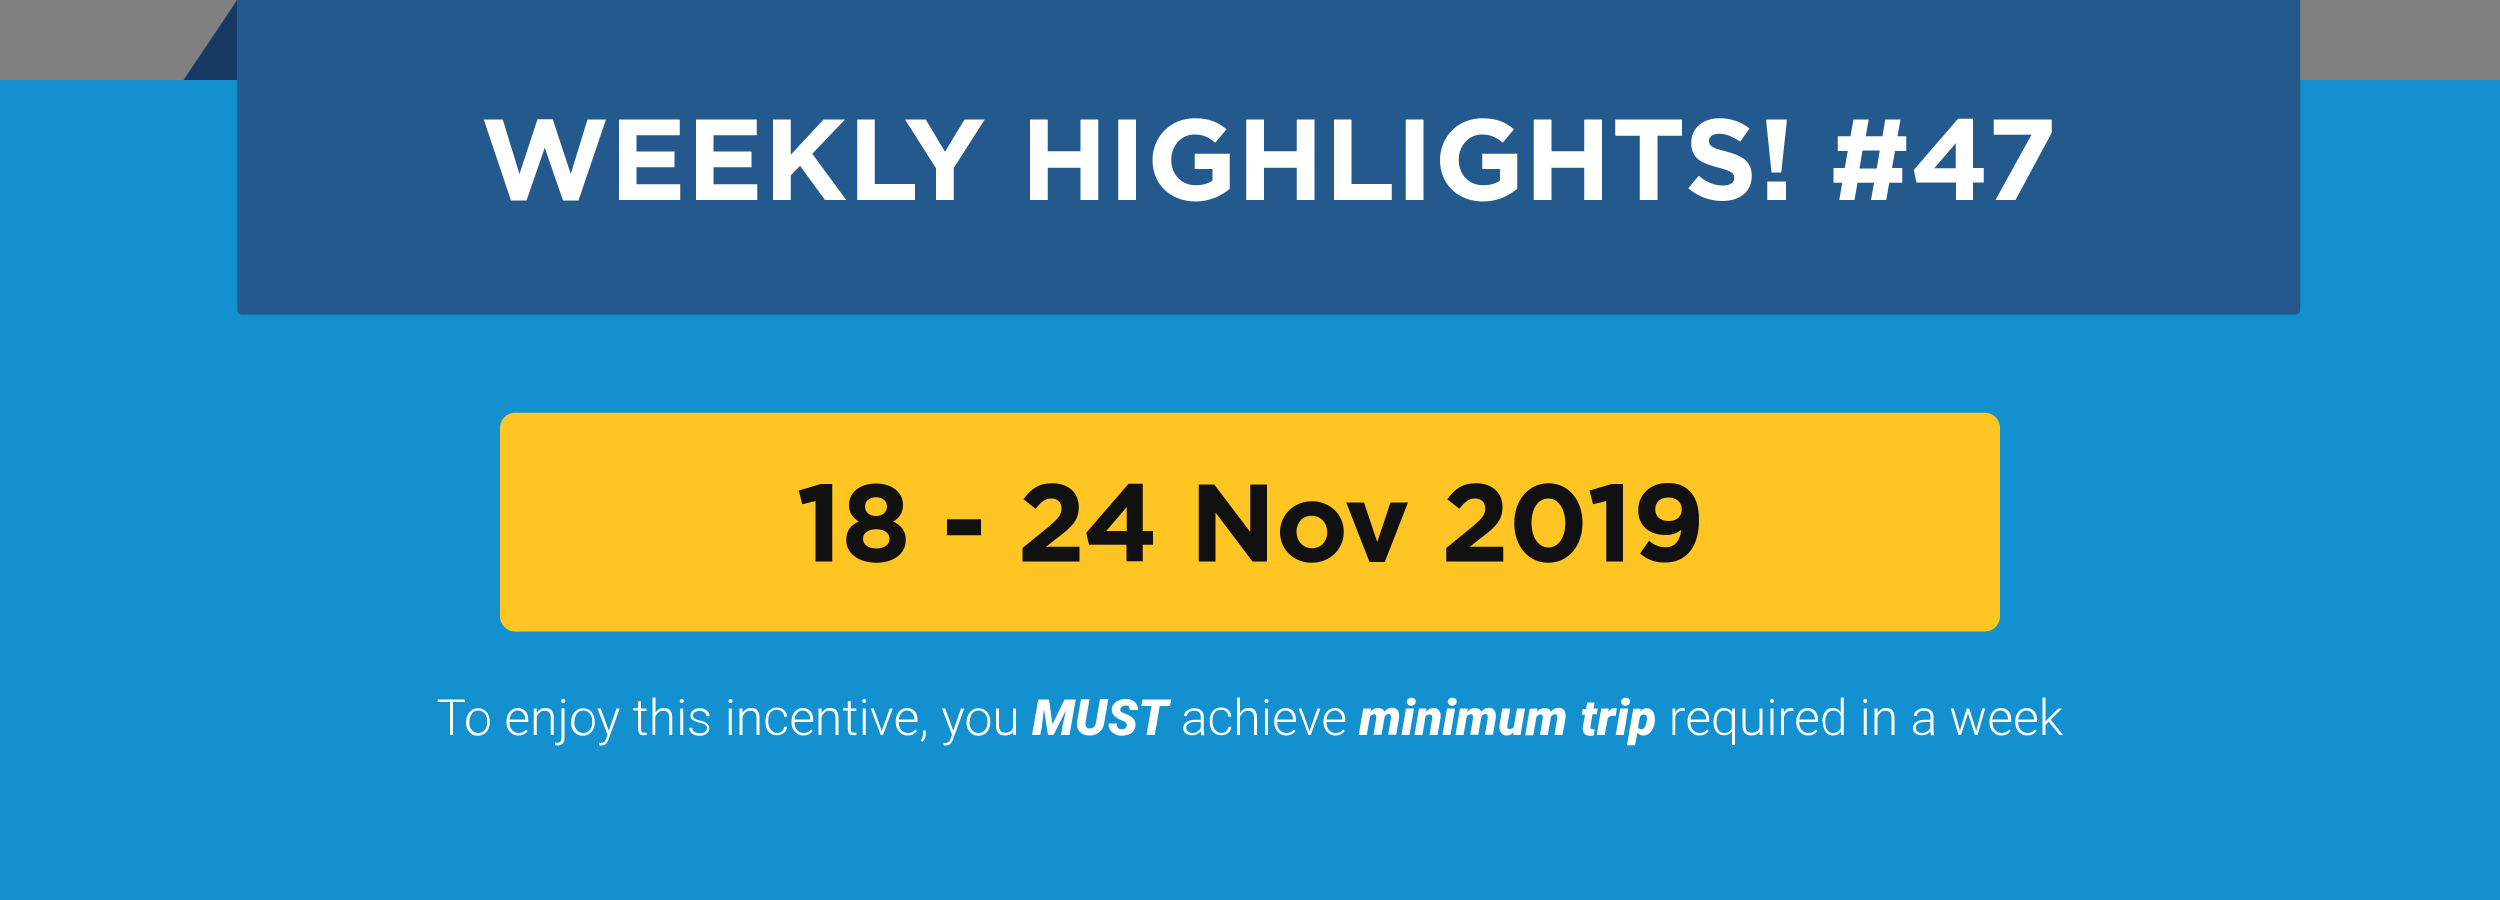 <?xml version="1.0" encoding="utf-8"?>
<!-- Generator: Adobe Illustrator 21.1.0, SVG Export Plug-In . SVG Version: 6.00 Build 0)  -->
<svg version="1.1" id="Layer_1" xmlns="http://www.w3.org/2000/svg" xmlns:xlink="http://www.w3.org/1999/xlink" x="0px" y="0px"
	 viewBox="0 0 1000 360" style="enable-background:new 0 0 1000 360;" xml:space="preserve">
<rect x="0" y="0" width="1000" height="360" fill="#808080" stroke="none"/>
<style type="text/css">
	.st0{fill:#1390CF;}
	.st1{fill:#23598D;}
	.st2{display:none;}
	.st3{display:inline;fill:#FFFFFF;}
	.st4{fill:#FFFFFF;}
	.st5{fill:#FFC523;}
	.st6{fill:#121112;}
	.st7{fill:#153962;}
</style>
<rect x="-11.8" y="32" class="st0" width="1019.3" height="334.1"/>
<path class="st1" d="M918.1,125.9H96.9c-1.1,0-2-0.9-2-2V0h825.2v123.9C920.1,125,919.2,125.9,918.1,125.9z"/>
<g class="st2">
	<path class="st3" d="M127.4-59.9H125c-0.9,0-1.6-0.7-1.6-1.6s0.7-1.6,1.6-1.6h1.9v-7.3h-3.7c-0.9,0-1.6-0.7-1.6-1.6
		s0.7-1.6,1.6-1.6h4.2c1.5,0,2.7,1.2,2.7,2.7v8.3C130.1-61,128.9-59.9,127.4-59.9z"/>
	<path class="st3" d="M128.4-42.5H115c-1.4,0-2.6-1-2.8-2.3v0l-6.1-34.5c-0.1-0.5,0-0.9,0.3-1.3c0.3-0.4,0.7-0.6,1.2-0.6h14.1
		c0.8,0,1.4,0.5,1.6,1.3l5.2,29.4c2.1,0.1,3.9,1.9,3.9,4C132.4-44.3,130.6-42.5,128.4-42.5z M115.3-45.7h13.1c0.5,0,0.9-0.4,0.9-0.9
		c0-0.5-0.4-0.9-0.9-0.9c-1.4,0-2.7-1-2.9-2.4l-5-28.3h-10.9L115.3-45.7z"/>
	<path class="st3" d="M88.2-86.4H85c-2,0-3.7-1.7-3.7-3.7v-12.3c0-2,1.7-3.7,3.7-3.7h3.2c0.9,0,1.6,0.7,1.6,1.6V-88
		C89.8-87.1,89.1-86.4,88.2-86.4z M85-103c-0.3,0-0.6,0.2-0.6,0.6v12.3c0,0.3,0.2,0.6,0.6,0.6h1.7V-103L85-103L85-103z"/>
	<path class="st3" d="M96.2-83h-5.8c-2,0-3.7-1.7-3.7-3.7v-19.1c0-2,1.7-3.7,3.7-3.7h5.8c0.9,0,1.6,0.7,1.6,1.6v23.4
		C97.8-83.7,97.1-83,96.2-83z M90.4-106.4c-0.3,0-0.6,0.2-0.6,0.6v19.1c0,0.3,0.2,0.6,0.6,0.6h4.3v-20.2H90.4z"/>
	<path class="st3" d="M126.8-78.1h-24.3c-0.2,0-0.3,0-0.5-0.1l-6.2-2.2c-0.6-0.2-1.1-0.8-1.1-1.5v-28.9c0-0.7,0.4-1.3,1.1-1.5
		l6.2-2.2c0.2-0.1,0.3-0.1,0.5-0.1h24.3c0.9,0,1.6,0.7,1.6,1.6v33.2C128.3-78.8,127.6-78.1,126.8-78.1z M102.7-81.2h22.5v-30.1
		h-22.5l-4.9,1.7v26.7L102.7-81.2z"/>
	<path class="st3" d="M157.4-60.5c-0.3,0-0.5-0.1-0.8-0.2L126-78.3c-0.5-0.3-0.8-0.8-0.8-1.4v-33.2c0-0.6,0.3-1.1,0.8-1.4l30.7-17.6
		c0.5-0.3,1.1-0.3,1.6,0c0.5,0.3,0.8,0.8,0.8,1.4v68.4c0,0.6-0.3,1.1-0.8,1.4C158-60.6,157.7-60.5,157.4-60.5z M128.3-80.6
		l27.5,15.8v-62.9L128.3-112L128.3-80.6L128.3-80.6z"/>
	<path class="st3" d="M160.9-57c-2.8,0-5.1-2.3-5.1-5.1v-68.5c0-2.8,2.3-5.1,5.1-5.1s5.1,2.3,5.1,5.1V-62
		C166-59.2,163.7-57,160.9-57z M160.9-132.5c-1.1,0-1.9,0.9-1.9,1.9V-62c0,1.1,0.9,1.9,1.9,1.9c1.1,0,1.9-0.9,1.9-1.9v-68.5
		C162.9-131.6,162-132.5,160.9-132.5z"/>
</g>
<g>
	<path class="st4" d="M193.5,47.8h7.6l6.7,21.8l7.2-21.9h6.1l7.2,21.9l6.7-21.8h7.4l-11,32.4h-6.2l-7.3-21.1l-7.3,21.1h-6.2
		L193.5,47.8z"/>
	<path class="st4" d="M247.6,47.8h24.3v6.3h-17.3v6.5h15.2v6.3h-15.2v6.8h17.5V80h-24.5V47.8z"/>
	<path class="st4" d="M278.4,47.8h24.3v6.3h-17.3v6.5h15.2v6.3h-15.2v6.8h17.5V80h-24.5V47.8z"/>
	<path class="st4" d="M309.2,47.8h7.1v14.1l13.1-14.1h8.6l-13.1,13.7L338.5,80H330l-10-13.7l-3.7,3.9V80h-7.1V47.8z"/>
	<path class="st4" d="M342.8,47.8h7.1v25.8h16.1V80h-23.1V47.8z"/>
	<path class="st4" d="M374.4,67.3L362,47.8h8.3l7.7,12.9l7.8-12.9h8.1l-12.4,19.4V80h-7.1V67.3z"/>
	<path class="st4" d="M412,47.8h7.1v12.7h13.1V47.8h7.1V80h-7.1V67.1h-13.1V80H412V47.8z"/>
	<path class="st4" d="M447.3,47.8h7.1V80h-7.1V47.8z"/>
	<path class="st4" d="M461,64L461,64c0-9.2,7.1-16.7,16.9-16.7c5.8,0,9.3,1.6,12.7,4.4l-4.5,5.4c-2.5-2.1-4.7-3.3-8.4-3.3
		c-5.2,0-9.2,4.6-9.2,10v0.1c0,5.9,4,10.2,9.8,10.2c2.6,0,4.9-0.6,6.7-1.9v-4.6h-7.1v-6.1h14v14c-3.3,2.8-7.9,5.1-13.8,5.1
		C467.9,80.5,461,73.5,461,64z"/>
	<path class="st4" d="M498.5,47.8h7.1v12.7h13.1V47.8h7.1V80h-7.1V67.1h-13.1V80h-7.1V47.8z"/>
	<path class="st4" d="M533.5,47.8h7.1v25.8h16.1V80h-23.1V47.8z"/>
	<path class="st4" d="M562.3,47.8h7.1V80h-7.1V47.8z"/>
	<path class="st4" d="M576,64L576,64c0-9.2,7.1-16.7,16.9-16.7c5.8,0,9.3,1.6,12.7,4.4l-4.5,5.4c-2.5-2.1-4.7-3.3-8.4-3.3
		c-5.2,0-9.2,4.6-9.2,10v0.1c0,5.9,4,10.2,9.8,10.2c2.6,0,4.9-0.6,6.7-1.9v-4.6h-7.1v-6.1h14v14c-3.3,2.8-7.9,5.1-13.8,5.1
		C582.9,80.5,576,73.5,576,64z"/>
	<path class="st4" d="M613.5,47.8h7.1v12.7h13.1V47.8h7.1V80h-7.1V67.1h-13.1V80h-7.1V47.8z"/>
	<path class="st4" d="M655.9,54.3h-9.8v-6.5h26.7v6.5H663V80h-7.1V54.3z"/>
	<path class="st4" d="M675.3,75.3l4.2-5c2.9,2.4,5.9,3.9,9.6,3.9c2.9,0,4.6-1.1,4.6-3v-0.1c0-1.8-1.1-2.7-6.5-4.1
		c-6.5-1.7-10.7-3.5-10.7-9.8V57c0-5.8,4.7-9.7,11.3-9.7c4.7,0,8.7,1.5,12,4.1l-3.7,5.3c-2.9-2-5.7-3.2-8.4-3.2
		c-2.7,0-4.1,1.2-4.1,2.8v0.1c0,2.1,1.4,2.8,6.9,4.2c6.5,1.7,10.2,4,10.2,9.7v0.1c0,6.4-4.9,10-11.8,10
		C684.1,80.4,679.2,78.7,675.3,75.3z"/>
	<path class="st4" d="M706.5,48.7v-0.9h8.2v0.9L712.5,69h-3.9L706.5,48.7z M706.9,72.6h7.5V80h-7.5V72.6z"/>
	<path class="st4" d="M760.8,73.1h-5.1l-1.2,6.9h-6.1l1.2-6.9H743l-1.2,6.9h-6.1l1.2-6.9h-3.5v-5.9h4.5l1.2-6.8h-4v-5.9h5.1l1.2-6.7
		h6.1l-1.2,6.7h6.7l1.1-6.7h6.1l-1.2,6.7h3.5v5.9h-4.5l-1.2,6.8h4.1V73.1z M743.8,67.4h6.9l1.2-7.2H745L743.8,67.4z"/>
	<path class="st4" d="M782.3,73h-15.7l-1.1-5l17.7-20.5h6v19.7h4.3V73h-4.3V80h-6.8V73z M782.3,67.3v-10l-8.6,10H782.3z"/>
	<path class="st4" d="M812.6,53.9h-15.1v-6.1h23.2v5.3L806.2,80h-8L812.6,53.9z"/>
</g>
<path class="st5" d="M794,252.6H206c-3.3,0-6-2.7-6-6v-75.5c0-3.3,2.7-6,6-6h588c3.3,0,6,2.7,6,6v75.5
	C800,249.9,797.3,252.6,794,252.6z"/>
<g>
	<path class="st6" d="M326.3,200.4l-5.4,1.3l-1.4-5.5l8.8-2.6h4.6v31h-6.7V200.4z"/>
	<path class="st6" d="M338.5,216.1L338.5,216.1c0-3.8,1.7-6,5-7.5c-2.4-1.5-3.9-3.4-3.9-6.7v-0.1c0-4.7,4.3-8.4,10.8-8.4
		c6.5,0,10.8,3.7,10.8,8.4v0.1c0,3.3-1.5,5.3-3.9,6.7c3.1,1.6,5,3.6,5,7.3v0.1c0,5.7-5.1,9.1-11.9,9.1
		C343.6,225,338.5,221.5,338.5,216.1z M355.8,215.6L355.8,215.6c0-2.5-2.2-3.9-5.3-3.9c-3.1,0-5.3,1.4-5.3,3.8v0.1
		c0,2.1,2,3.8,5.3,3.8C353.8,219.4,355.8,217.8,355.8,215.6z M354.8,202.6L354.8,202.6c0-2-1.6-3.7-4.4-3.7s-4.4,1.7-4.4,3.6v0.1
		c0,2.2,1.7,3.8,4.4,3.8C353.1,206.4,354.8,204.8,354.8,202.6z"/>
	<path class="st6" d="M378.8,207.7h13.6v6.4h-13.6V207.7z"/>
	<path class="st6" d="M409,219.2l10.3-8.4c3.8-3.2,5.3-4.8,5.3-7.4c0-2.6-1.7-4-4.1-4c-2.4,0-4,1.3-6.3,4.1l-4.8-3.8
		c3-4.1,6-6.4,11.5-6.4c6.4,0,10.6,3.7,10.6,9.5v0.1c0,5.1-2.6,7.7-8.1,11.9l-5,3.9h13.4v5.9H409V219.2z"/>
	<path class="st6" d="M450.7,217.9h-15.1l-1.1-4.8l16.9-19.6h5.7v18.9h4.1v5.5h-4.1v6.6h-6.5V217.9z M450.7,212.4v-9.6l-8.2,9.6
		H450.7z"/>
	<path class="st6" d="M479.5,193.8h6.2l14.4,19v-19h6.7v30.8h-5.8L486.2,205v19.6h-6.7V193.8z"/>
	<path class="st6" d="M512,212.9L512,212.9c0-6.9,5.5-12.4,12.8-12.4c7.3,0,12.7,5.4,12.7,12.2v0.1c0,6.8-5.5,12.3-12.8,12.3
		C517.4,225.1,512,219.7,512,212.9z M530.9,212.9L530.9,212.9c0-3.6-2.5-6.6-6.2-6.6c-3.8,0-6.1,2.9-6.1,6.4v0.1
		c0,3.5,2.5,6.5,6.2,6.5C528.6,219.3,530.9,216.4,530.9,212.9z"/>
	<path class="st6" d="M538.5,201h7.1l5.3,15.8l5.3-15.8h7l-9.3,23.8h-6.1L538.5,201z"/>
	<path class="st6" d="M578.5,219.2l10.3-8.4c3.8-3.2,5.3-4.8,5.3-7.4c0-2.6-1.7-4-4.1-4c-2.4,0-4,1.3-6.3,4.1l-4.8-3.8
		c3-4.1,6-6.4,11.5-6.4c6.4,0,10.6,3.7,10.6,9.5v0.1c0,5.1-2.6,7.7-8.1,11.9l-5,3.9h13.4v5.9h-22.8V219.2z"/>
	<path class="st6" d="M605.7,209.3L605.7,209.3c0-9,5.5-16,13.7-16c8.1,0,13.6,6.9,13.6,15.8v0.1c0,8.9-5.5,15.9-13.7,15.9
		C611.1,225.1,605.7,218.2,605.7,209.3z M626.1,209.3L626.1,209.3c0-5.7-2.7-9.9-6.8-9.9s-6.7,4.1-6.7,9.7v0.1
		c0,5.6,2.7,9.8,6.8,9.8S626.1,214.8,626.1,209.3z"/>
	<path class="st6" d="M642.6,200.4l-5.4,1.3l-1.4-5.5l8.8-2.6h4.6v31h-6.7V200.4z"/>
	<path class="st6" d="M656,221.4l3.6-5.1c2.2,1.8,4.1,2.6,6.7,2.6c3.8,0,5.8-2.9,6.2-7c-1.5,1.3-3.6,2.1-6.2,2.1
		c-6.7,0-11-3.7-11-9.9V204c0-6.2,4.8-10.8,11.7-10.8c4.1,0,6.6,1,8.9,3.3c2.2,2.2,3.7,5.5,3.7,11.6v0.1c0,10-4.7,16.8-13.5,16.8
		C661.7,225.1,658.6,223.6,656,221.4z M672.7,203.8L672.7,203.8c0-2.8-2-4.8-5.4-4.8c-3.3,0-5.2,1.9-5.2,4.7v0.1
		c0,2.7,2,4.6,5.4,4.6C670.8,208.4,672.7,206.5,672.7,203.8z"/>
</g>
<g>
	<path class="st4" d="M186.1,280.8h-4.9V294h-1.2v-13.2h-4.9v-1h10.9V280.8z"/>
	<path class="st4" d="M186.5,288.6c0-1,0.2-1.9,0.6-2.7s1-1.4,1.7-1.9s1.5-0.7,2.4-0.7c1.4,0,2.5,0.5,3.4,1.5s1.3,2.3,1.3,3.9v0.2
		c0,1-0.2,1.9-0.6,2.8s-0.9,1.4-1.7,1.9s-1.5,0.7-2.5,0.7c-1.4,0-2.5-0.5-3.4-1.5s-1.3-2.3-1.3-3.9V288.6z M187.7,288.9
		c0,1.3,0.3,2.3,1,3.1s1.5,1.2,2.6,1.2c1.1,0,1.9-0.4,2.6-1.2s1-1.9,1-3.2v-0.2c0-0.8-0.1-1.5-0.4-2.2s-0.7-1.2-1.3-1.6
		s-1.2-0.6-1.9-0.6c-1,0-1.9,0.4-2.5,1.2s-1,1.9-1,3.2V288.9z"/>
	<path class="st4" d="M207.3,294.2c-0.9,0-1.7-0.2-2.4-0.7s-1.3-1.1-1.7-1.9s-0.6-1.7-0.6-2.7v-0.4c0-1,0.2-1.9,0.6-2.7
		s0.9-1.5,1.6-1.9s1.5-0.7,2.3-0.7c1.3,0,2.3,0.4,3.1,1.3s1.1,2.1,1.1,3.6v0.7h-7.5v0.2c0,1.2,0.3,2.2,1,3s1.6,1.2,2.6,1.2
		c0.6,0,1.2-0.1,1.7-0.3s0.9-0.6,1.3-1.1l0.7,0.6C210.2,293.6,209,294.2,207.3,294.2z M207.1,284.2c-0.9,0-1.6,0.3-2.2,1
		s-1,1.5-1.1,2.6h6.3v-0.1c0-1-0.3-1.8-0.9-2.5S208,284.2,207.1,284.2z"/>
	<path class="st4" d="M214.7,283.4l0,1.8c0.4-0.7,0.9-1.1,1.5-1.5s1.2-0.5,2-0.5c1.1,0,2,0.3,2.5,1s0.8,1.6,0.8,2.9v6.9h-1.2v-6.9
		c0-0.9-0.2-1.6-0.6-2.1s-1-0.7-1.9-0.7c-0.7,0-1.4,0.2-1.9,0.7s-1,1.1-1.2,1.8v7.2h-1.2v-10.6H214.7z"/>
	<path class="st4" d="M225.8,283.4v11.8c0,1-0.2,1.7-0.7,2.2s-1.2,0.8-2.1,0.8c-0.4,0-0.7-0.1-1-0.2l0-1c0.3,0.1,0.6,0.1,0.9,0.1
		c1.2,0,1.7-0.7,1.7-2v-11.8H225.8z M225.3,279.6c0.3,0,0.5,0.1,0.6,0.2c0.1,0.2,0.2,0.3,0.2,0.6s-0.1,0.4-0.2,0.6
		c-0.1,0.1-0.3,0.2-0.6,0.2c-0.2,0-0.4-0.1-0.6-0.2c-0.1-0.1-0.2-0.3-0.2-0.6s0.1-0.4,0.2-0.6C224.8,279.7,225,279.6,225.3,279.6z"
		/>
	<path class="st4" d="M228.5,288.6c0-1,0.2-1.9,0.6-2.7s1-1.4,1.7-1.9s1.5-0.7,2.4-0.7c1.4,0,2.5,0.5,3.4,1.5s1.3,2.3,1.3,3.9v0.2
		c0,1-0.2,1.9-0.6,2.8s-0.9,1.4-1.7,1.9s-1.5,0.7-2.5,0.7c-1.4,0-2.5-0.5-3.4-1.5s-1.3-2.3-1.3-3.9V288.6z M229.7,288.9
		c0,1.3,0.3,2.3,1,3.1s1.5,1.2,2.6,1.2c1.1,0,1.9-0.4,2.6-1.2s1-1.9,1-3.2v-0.2c0-0.8-0.1-1.5-0.4-2.2s-0.7-1.2-1.3-1.6
		s-1.2-0.6-1.9-0.6c-1,0-1.9,0.4-2.5,1.2s-1,1.9-1,3.2V288.9z"/>
	<path class="st4" d="M243.5,292.3l3.1-8.9h1.3l-4.5,12.4l-0.2,0.5c-0.6,1.3-1.5,1.9-2.7,1.9c-0.3,0-0.6,0-0.9-0.1l0-1l0.6,0.1
		c0.6,0,1-0.1,1.4-0.4s0.7-0.8,0.9-1.5l0.5-1.4l-4-10.5h1.3L243.5,292.3z"/>
	<path class="st4" d="M256.4,280.7v2.7h2.2v1h-2.2v7c0,0.6,0.1,1,0.3,1.3c0.2,0.3,0.6,0.4,1.1,0.4c0.2,0,0.5,0,0.9-0.1l0,0.9
		c-0.3,0.1-0.7,0.2-1.3,0.2c-0.8,0-1.4-0.2-1.7-0.7s-0.5-1.2-0.5-2.1v-7.1h-1.9v-1h1.9v-2.7H256.4z"/>
	<path class="st4" d="M262.1,285.2c0.4-0.6,0.9-1.1,1.5-1.5s1.3-0.5,2-0.5c1.1,0,2,0.3,2.5,1s0.8,1.6,0.8,2.9v6.9h-1.2v-6.9
		c0-0.9-0.2-1.6-0.6-2.1s-1-0.7-1.9-0.7c-0.7,0-1.4,0.2-1.9,0.7s-1,1.1-1.2,1.8v7.2H261v-15h1.2V285.2z"/>
	<path class="st4" d="M271.9,280.4c0-0.2,0.1-0.4,0.2-0.6c0.1-0.2,0.3-0.2,0.6-0.2s0.4,0.1,0.6,0.2c0.1,0.2,0.2,0.3,0.2,0.6
		s-0.1,0.4-0.2,0.6c-0.1,0.1-0.3,0.2-0.6,0.2s-0.4-0.1-0.6-0.2C272,280.8,271.9,280.6,271.9,280.4z M273.3,294h-1.2v-10.6h1.2V294z"
		/>
	<path class="st4" d="M282.8,291.3c0-0.6-0.2-1-0.7-1.4s-1.2-0.6-2.1-0.8s-1.7-0.4-2.2-0.7s-0.9-0.6-1.2-0.9s-0.4-0.8-0.4-1.3
		c0-0.8,0.3-1.5,1-2.1s1.6-0.8,2.7-0.8c1.2,0,2.1,0.3,2.8,0.9s1.1,1.3,1.1,2.3h-1.2c0-0.6-0.3-1.1-0.8-1.5s-1.2-0.6-2-0.6
		c-0.8,0-1.4,0.2-1.9,0.5s-0.7,0.8-0.7,1.3c0,0.5,0.2,0.9,0.6,1.2s1.1,0.6,2.1,0.8s1.8,0.5,2.3,0.8s0.9,0.6,1.1,1s0.4,0.8,0.4,1.4
		c0,0.9-0.4,1.6-1.1,2.1s-1.7,0.8-2.8,0.8c-1.2,0-2.2-0.3-3-0.9s-1.1-1.3-1.1-2.3h1.2c0,0.7,0.3,1.2,0.9,1.6s1.2,0.6,2.1,0.6
		c0.8,0,1.5-0.2,2-0.5S282.8,291.9,282.8,291.3z"/>
	<path class="st4" d="M291.4,280.4c0-0.2,0.1-0.4,0.2-0.6c0.1-0.2,0.3-0.2,0.6-0.2s0.4,0.1,0.6,0.2c0.1,0.2,0.2,0.3,0.2,0.6
		s-0.1,0.4-0.2,0.6c-0.1,0.1-0.3,0.2-0.6,0.2s-0.4-0.1-0.6-0.2C291.4,280.8,291.4,280.6,291.4,280.4z M292.7,294h-1.2v-10.6h1.2V294
		z"/>
	<path class="st4" d="M297,283.4l0,1.8c0.4-0.7,0.9-1.1,1.5-1.5s1.2-0.5,2-0.5c1.1,0,2,0.3,2.5,1s0.8,1.6,0.8,2.9v6.9h-1.2v-6.9
		c0-0.9-0.2-1.6-0.6-2.1s-1-0.7-1.9-0.7c-0.7,0-1.4,0.2-1.9,0.7s-1,1.1-1.2,1.8v7.2h-1.2v-10.6H297z"/>
	<path class="st4" d="M310.8,293.2c0.8,0,1.5-0.2,2-0.7s0.8-1.1,0.9-1.8h1.1c0,0.6-0.2,1.2-0.6,1.8s-0.9,0.9-1.5,1.2s-1.3,0.4-2,0.4
		c-1.4,0-2.5-0.5-3.3-1.4s-1.2-2.3-1.2-3.9v-0.4c0-1,0.2-2,0.5-2.8s0.9-1.4,1.6-1.9s1.5-0.7,2.4-0.7c1.2,0,2.1,0.3,2.9,1
		s1.2,1.6,1.2,2.7h-1.1c-0.1-0.8-0.4-1.5-0.9-2s-1.2-0.8-2.1-0.8c-1.1,0-1.9,0.4-2.5,1.1s-0.9,1.8-0.9,3.2v0.3
		c0,1.3,0.3,2.4,0.9,3.2S309.7,293.2,310.8,293.2z"/>
	<path class="st4" d="M321.3,294.2c-0.9,0-1.7-0.2-2.4-0.7s-1.3-1.1-1.7-1.9s-0.6-1.7-0.6-2.7v-0.4c0-1,0.2-1.9,0.6-2.7
		s0.9-1.5,1.6-1.9s1.5-0.7,2.3-0.7c1.3,0,2.3,0.4,3.1,1.3s1.1,2.1,1.1,3.6v0.7h-7.5v0.2c0,1.2,0.3,2.2,1,3s1.6,1.2,2.6,1.2
		c0.6,0,1.2-0.1,1.7-0.3s0.9-0.6,1.3-1.1l0.7,0.6C324.2,293.6,322.9,294.2,321.3,294.2z M321.1,284.2c-0.9,0-1.6,0.3-2.2,1
		s-1,1.5-1.1,2.6h6.3v-0.1c0-1-0.3-1.8-0.9-2.5S322,284.2,321.1,284.2z"/>
	<path class="st4" d="M328.6,283.4l0,1.8c0.4-0.7,0.9-1.1,1.5-1.5s1.2-0.5,2-0.5c1.1,0,2,0.3,2.5,1s0.8,1.6,0.8,2.9v6.9h-1.2v-6.9
		c0-0.9-0.2-1.6-0.6-2.1s-1-0.7-1.9-0.7c-0.7,0-1.4,0.2-1.9,0.7s-1,1.1-1.2,1.8v7.2h-1.2v-10.6H328.6z"/>
	<path class="st4" d="M340.3,280.7v2.7h2.2v1h-2.2v7c0,0.6,0.1,1,0.3,1.3c0.2,0.3,0.6,0.4,1.1,0.4c0.2,0,0.5,0,0.9-0.1l0,0.9
		c-0.3,0.1-0.7,0.2-1.3,0.2c-0.8,0-1.4-0.2-1.7-0.7s-0.5-1.2-0.5-2.1v-7.1h-1.9v-1h1.9v-2.7H340.3z"/>
	<path class="st4" d="M344.9,280.4c0-0.2,0.1-0.4,0.2-0.6c0.1-0.2,0.3-0.2,0.6-0.2s0.4,0.1,0.6,0.2c0.1,0.2,0.2,0.3,0.2,0.6
		s-0.1,0.4-0.2,0.6c-0.1,0.1-0.3,0.2-0.6,0.2s-0.4-0.1-0.6-0.2C344.9,280.8,344.9,280.6,344.9,280.4z M346.3,294h-1.2v-10.6h1.2V294
		z"/>
	<path class="st4" d="M352.7,292.4l3.2-9h1.2l-3.9,10.6h-0.9l-4-10.6h1.2L352.7,292.4z"/>
	<path class="st4" d="M363,294.2c-0.9,0-1.7-0.2-2.4-0.7s-1.3-1.1-1.7-1.9s-0.6-1.7-0.6-2.7v-0.4c0-1,0.2-1.9,0.6-2.7
		s0.9-1.5,1.6-1.9s1.5-0.7,2.3-0.7c1.3,0,2.3,0.4,3.1,1.3s1.1,2.1,1.1,3.6v0.7h-7.5v0.2c0,1.2,0.3,2.2,1,3s1.6,1.2,2.6,1.2
		c0.6,0,1.2-0.1,1.7-0.3s0.9-0.6,1.3-1.1l0.7,0.6C365.9,293.6,364.6,294.2,363,294.2z M362.8,284.2c-0.9,0-1.6,0.3-2.2,1
		s-1,1.5-1.1,2.6h6.3v-0.1c0-1-0.3-1.8-0.9-2.5S363.7,284.2,362.8,284.2z"/>
	<path class="st4" d="M369,296.7l-0.7-0.5c0.6-0.8,0.9-1.6,0.9-2.5v-1.5h1.1v1.2C370.4,294.7,369.9,295.8,369,296.7z"/>
	<path class="st4" d="M381.3,292.3l3.1-8.9h1.3l-4.5,12.4l-0.2,0.5c-0.6,1.3-1.5,1.9-2.7,1.9c-0.3,0-0.6,0-0.9-0.1l0-1l0.6,0.1
		c0.6,0,1-0.1,1.4-0.4s0.7-0.8,0.9-1.5l0.5-1.4l-4-10.5h1.3L381.3,292.3z"/>
	<path class="st4" d="M386.7,288.6c0-1,0.2-1.9,0.6-2.7s1-1.4,1.7-1.9s1.5-0.7,2.4-0.7c1.4,0,2.5,0.5,3.4,1.5s1.3,2.3,1.3,3.9v0.2
		c0,1-0.2,1.9-0.6,2.8s-0.9,1.4-1.7,1.9s-1.5,0.7-2.5,0.7c-1.4,0-2.5-0.5-3.4-1.5s-1.3-2.3-1.3-3.9V288.6z M387.8,288.9
		c0,1.3,0.3,2.3,1,3.1s1.5,1.2,2.6,1.2c1.1,0,1.9-0.4,2.6-1.2s1-1.9,1-3.2v-0.2c0-0.8-0.1-1.5-0.4-2.2s-0.7-1.2-1.3-1.6
		s-1.2-0.6-1.9-0.6c-1,0-1.9,0.4-2.5,1.2s-1,1.9-1,3.2V288.9z"/>
	<path class="st4" d="M405.3,292.7c-0.7,1-1.8,1.5-3.4,1.5c-1.1,0-2-0.3-2.6-1s-0.9-1.6-0.9-2.9v-6.9h1.2v6.7c0,2,0.8,3,2.4,3
		c1.7,0,2.8-0.7,3.2-2.1v-7.6h1.2V294h-1.1L405.3,292.7z"/>
	<path class="st4" d="M419.6,279.8l1.4,9.9l4.8-9.9h4.5l-2.5,14.2h-3.4l0.6-3.5l1.4-6.4l-5,9.9h-2.2l-1.6-10.3l-0.9,7.1l-0.6,3.2
		h-3.3l2.5-14.2H419.6z"/>
	<path class="st4" d="M443.3,279.8l-1.6,9.3c-0.2,1.6-0.9,2.9-2,3.8s-2.5,1.4-4.1,1.3c-1,0-1.9-0.2-2.7-0.7s-1.3-1-1.7-1.8
		s-0.5-1.7-0.4-2.7l1.6-9.3h3.4l-1.6,9.3c0,0.3,0,0.6,0,0.9c0,0.5,0.2,0.9,0.5,1.1c0.3,0.3,0.7,0.4,1.1,0.4c1.4,0,2.3-0.8,2.6-2.5
		l1.6-9.3H443.3z"/>
	<path class="st4" d="M450.7,290.2c0.1-0.7-0.3-1.3-1.2-1.7l-1.6-0.7c-2.2-1-3.3-2.4-3.2-4.1c0-0.8,0.3-1.5,0.8-2.1s1.2-1.1,2.1-1.5
		s1.9-0.5,2.9-0.5c1.4,0,2.5,0.4,3.4,1.2s1.3,1.9,1.3,3.2h-3.3c0-0.5-0.1-1-0.3-1.3s-0.7-0.5-1.2-0.5c-0.6,0-1.1,0.1-1.5,0.4
		s-0.7,0.6-0.8,1.1c-0.1,0.7,0.4,1.2,1.5,1.6s1.9,0.8,2.4,1.1c1.6,0.9,2.3,2.2,2.2,3.8c-0.1,0.8-0.3,1.5-0.8,2.2s-1.1,1.1-2,1.4
		s-1.8,0.5-2.8,0.5c-0.8,0-1.5-0.1-2.1-0.4s-1.2-0.6-1.7-1c-1-0.9-1.4-2-1.4-3.5l3.3,0c0,0.7,0.1,1.3,0.4,1.7s0.9,0.6,1.6,0.6
		c0.6,0,1-0.1,1.4-0.4S450.7,290.6,450.7,290.2z"/>
	<path class="st4" d="M468,282.4h-4.1l-2,11.6h-3.3l2-11.6h-4.1l0.5-2.6h11.5L468,282.4z"/>
	<path class="st4" d="M480.5,294c-0.1-0.3-0.2-0.8-0.2-1.5c-0.4,0.5-0.9,0.9-1.6,1.2s-1.3,0.4-2,0.4c-1,0-1.8-0.3-2.5-0.8
		s-0.9-1.3-0.9-2.1c0-1,0.4-1.8,1.3-2.4s2-0.9,3.6-0.9h2.1v-1.2c0-0.8-0.2-1.3-0.7-1.8s-1.1-0.6-2-0.6c-0.8,0-1.5,0.2-2,0.6
		s-0.8,0.9-0.8,1.5l-1.2,0c0-0.8,0.4-1.6,1.2-2.2s1.7-0.9,2.9-0.9c1.2,0,2.1,0.3,2.8,0.9s1,1.4,1,2.5v5c0,1,0.1,1.8,0.3,2.3v0.1
		H480.5z M476.9,293.2c0.8,0,1.5-0.2,2.1-0.6s1.1-0.9,1.3-1.5v-2.3h-2.1c-1.2,0-2.1,0.2-2.7,0.6s-1,1-1,1.7c0,0.6,0.2,1.1,0.7,1.5
		S476.2,293.2,476.9,293.2z"/>
	<path class="st4" d="M488.5,293.2c0.8,0,1.5-0.2,2-0.7s0.8-1.1,0.9-1.8h1.1c0,0.6-0.2,1.2-0.6,1.8s-0.9,0.9-1.5,1.2s-1.3,0.4-2,0.4
		c-1.4,0-2.5-0.5-3.3-1.4s-1.2-2.3-1.2-3.9v-0.4c0-1,0.2-2,0.5-2.8s0.9-1.4,1.6-1.9s1.5-0.7,2.4-0.7c1.2,0,2.1,0.3,2.9,1
		s1.2,1.6,1.2,2.7h-1.1c-0.1-0.8-0.4-1.5-0.9-2s-1.2-0.8-2.1-0.8c-1.1,0-1.9,0.4-2.5,1.1s-0.9,1.8-0.9,3.2v0.3
		c0,1.3,0.3,2.4,0.9,3.2S487.4,293.2,488.5,293.2z"/>
	<path class="st4" d="M496,285.2c0.4-0.6,0.9-1.1,1.5-1.5s1.3-0.5,2-0.5c1.1,0,2,0.3,2.5,1s0.8,1.6,0.8,2.9v6.9h-1.2v-6.9
		c0-0.9-0.2-1.6-0.6-2.1c-0.4-0.5-1-0.7-1.9-0.7c-0.7,0-1.4,0.2-1.9,0.7s-1,1.1-1.2,1.8v7.2h-1.2v-15h1.2V285.2z"/>
	<path class="st4" d="M505.8,280.4c0-0.2,0.1-0.4,0.2-0.6c0.1-0.2,0.3-0.2,0.6-0.2s0.4,0.1,0.6,0.2c0.1,0.2,0.2,0.3,0.2,0.6
		s-0.1,0.4-0.2,0.6c-0.1,0.1-0.3,0.2-0.6,0.2s-0.4-0.1-0.6-0.2C505.9,280.8,505.8,280.6,505.8,280.4z M507.2,294H506v-10.6h1.2V294z
		"/>
	<path class="st4" d="M514.4,294.2c-0.9,0-1.7-0.2-2.4-0.7s-1.3-1.1-1.7-1.9s-0.6-1.7-0.6-2.7v-0.4c0-1,0.2-1.9,0.6-2.7
		s0.9-1.5,1.6-1.9s1.5-0.7,2.3-0.7c1.3,0,2.3,0.4,3.1,1.3s1.1,2.1,1.1,3.6v0.7h-7.5v0.2c0,1.2,0.3,2.2,1,3s1.6,1.2,2.6,1.2
		c0.6,0,1.2-0.1,1.7-0.3s0.9-0.6,1.3-1.1l0.7,0.6C517.3,293.6,516.1,294.2,514.4,294.2z M514.2,284.2c-0.9,0-1.6,0.3-2.2,1
		s-1,1.5-1.1,2.6h6.3v-0.1c0-1-0.3-1.8-0.9-2.5S515.1,284.2,514.2,284.2z"/>
	<path class="st4" d="M523.8,292.4l3.2-9h1.2l-3.9,10.6h-0.9l-4-10.6h1.2L523.8,292.4z"/>
	<path class="st4" d="M534.1,294.2c-0.9,0-1.7-0.2-2.4-0.7s-1.3-1.1-1.7-1.9s-0.6-1.7-0.6-2.7v-0.4c0-1,0.2-1.9,0.6-2.7
		s0.9-1.5,1.6-1.9s1.5-0.7,2.3-0.7c1.3,0,2.3,0.4,3.1,1.3s1.1,2.1,1.1,3.6v0.7h-7.5v0.2c0,1.2,0.3,2.2,1,3s1.6,1.2,2.6,1.2
		c0.6,0,1.2-0.1,1.7-0.3s0.9-0.6,1.3-1.1l0.7,0.6C537,293.6,535.8,294.2,534.1,294.2z M533.9,284.2c-0.9,0-1.6,0.3-2.2,1
		s-1,1.5-1.1,2.6h6.3v-0.1c0-1-0.3-1.8-0.9-2.5S534.8,284.2,533.9,284.2z"/>
	<path class="st4" d="M548.4,283.4l-0.2,1.3c0.8-1,1.9-1.5,3.1-1.5c0.6,0,1.2,0.2,1.6,0.4s0.7,0.7,0.8,1.1c0.9-1.1,2-1.6,3.2-1.6
		c1,0,1.7,0.4,2.2,1.1s0.6,1.7,0.5,3l-1.1,6.7h-3.2l1.1-6.7l0-0.6c0-0.6-0.3-1-0.9-1c-0.6,0-1.1,0.3-1.6,0.9l-1.3,7.4h-3.2l1.1-6.6
		l0-0.6c0-0.7-0.3-1-0.9-1c-0.6,0-1.1,0.3-1.6,0.9l-1.3,7.4h-3.2l1.8-10.6L548.4,283.4z"/>
	<path class="st4" d="M563.8,294h-3.2l1.8-10.6h3.2L563.8,294z M562.7,280.8c0-0.5,0.2-0.9,0.5-1.2s0.8-0.5,1.3-0.5
		c0.5,0,0.9,0.1,1.3,0.4s0.5,0.7,0.5,1.1c0,0.5-0.2,0.9-0.5,1.2s-0.8,0.5-1.3,0.5c-0.5,0-0.9-0.1-1.2-0.4S562.7,281.2,562.7,280.8z"
		/>
	<path class="st4" d="M570.6,283.4l-0.2,1.3c0.8-1,1.9-1.5,3.1-1.5c1,0,1.7,0.4,2.2,1.1s0.7,1.7,0.5,3L575,294h-3.2l1.1-6.7
		c0-0.2,0-0.4,0-0.6c0-0.6-0.4-0.9-1.1-0.9c-0.6,0-1.1,0.2-1.6,0.8L569,294h-3.2l1.8-10.6L570.6,283.4z"/>
	<path class="st4" d="M580.2,294H577l1.8-10.6h3.2L580.2,294z M579.1,280.8c0-0.5,0.2-0.9,0.5-1.2s0.8-0.5,1.3-0.5
		c0.5,0,0.9,0.1,1.3,0.4s0.5,0.7,0.5,1.1c0,0.5-0.2,0.9-0.5,1.2s-0.8,0.5-1.3,0.5c-0.5,0-0.9-0.1-1.2-0.4S579.2,281.2,579.1,280.8z"
		/>
	<path class="st4" d="M587.1,283.4l-0.2,1.3c0.8-1,1.9-1.5,3.1-1.5c0.6,0,1.2,0.2,1.6,0.4s0.7,0.7,0.8,1.1c0.9-1.1,2-1.6,3.2-1.6
		c1,0,1.7,0.4,2.2,1.1s0.6,1.7,0.5,3l-1.1,6.7H594l1.1-6.7l0-0.6c0-0.6-0.3-1-0.9-1c-0.6,0-1.1,0.3-1.6,0.9l-1.3,7.4h-3.2l1.1-6.6
		l0-0.6c0-0.7-0.3-1-0.9-1c-0.6,0-1.1,0.3-1.6,0.9l-1.3,7.4h-3.2l1.8-10.6L587.1,283.4z"/>
	<path class="st4" d="M605.6,292.8c-0.8,0.9-1.7,1.4-2.9,1.4c-1,0-1.8-0.4-2.3-1.1s-0.7-1.7-0.6-2.9l1.1-6.8h3.2l-1.2,6.9
		c0,0.2,0,0.4,0,0.5c0,0.5,0.4,0.8,0.9,0.8c0.7,0,1.3-0.2,1.7-0.8l1.3-7.4h3.2l-1.8,10.6h-3L605.6,292.8z"/>
	<path class="st4" d="M615,283.4l-0.2,1.3c0.8-1,1.9-1.5,3.1-1.5c0.6,0,1.2,0.2,1.6,0.4s0.7,0.7,0.8,1.1c0.9-1.1,2-1.6,3.2-1.6
		c1,0,1.7,0.4,2.2,1.1s0.6,1.7,0.5,3L625,294h-3.2l1.1-6.7l0-0.6c0-0.6-0.3-1-0.9-1c-0.6,0-1.1,0.3-1.6,0.9l-1.3,7.4H616l1.1-6.6
		l0-0.6c0-0.7-0.3-1-0.9-1c-0.6,0-1.1,0.3-1.6,0.9l-1.3,7.4h-3.2l1.8-10.6L615,283.4z"/>
	<path class="st4" d="M637.9,280.8l-0.5,2.6h1.7l-0.4,2.3H637l-0.8,4.9c0,0.3,0,0.6,0.1,0.8s0.3,0.3,0.7,0.3c0.1,0,0.4,0,0.8,0
		l-0.2,2.4c-0.5,0.2-1.1,0.3-1.7,0.2c-1,0-1.7-0.3-2.2-0.9s-0.7-1.4-0.6-2.3l0.9-5.2h-1.3l0.4-2.3h1.3l0.5-2.6H637.9z"/>
	<path class="st4" d="M646.3,286.4c-0.3-0.1-0.7-0.1-1-0.1c-1,0-1.7,0.3-2.2,1l-1.2,6.7h-3.2l1.8-10.6l3,0l-0.2,1.4
		c0.7-1.1,1.5-1.6,2.4-1.6c0.3,0,0.6,0,1,0.1L646.3,286.4z"/>
	<path class="st4" d="M649.5,294h-3.2l1.8-10.6h3.2L649.5,294z M648.4,280.8c0-0.5,0.2-0.9,0.5-1.2s0.8-0.5,1.3-0.5
		c0.5,0,0.9,0.1,1.3,0.4s0.5,0.7,0.5,1.1c0,0.5-0.2,0.9-0.5,1.2s-0.8,0.5-1.3,0.5c-0.5,0-0.9-0.1-1.2-0.4S648.4,281.2,648.4,280.8z"
		/>
	<path class="st4" d="M661.9,288.7c-0.1,1.1-0.4,2.1-0.9,3s-1,1.5-1.6,1.9s-1.4,0.6-2.2,0.6c-0.9,0-1.7-0.4-2.2-1.1l-1,5h-3.2
		l2.5-14.6l3,0l-0.2,1c0.7-0.8,1.5-1.2,2.5-1.2c1,0,1.8,0.4,2.4,1.1s0.9,1.7,0.9,3C662,287.7,662,288.2,661.9,288.7z M658.8,287.4
		c0-1.1-0.4-1.6-1.1-1.6c-0.7,0-1.2,0.2-1.7,0.8l-0.8,4.2c0.2,0.6,0.7,0.9,1.3,0.9c1.1,0,1.8-1,2.1-2.9
		C658.8,288.1,658.8,287.7,658.8,287.4z"/>
	<path class="st4" d="M673.9,284.4c-0.2,0-0.5-0.1-0.8-0.1c-0.7,0-1.3,0.2-1.9,0.6s-0.9,1-1.1,1.8v7.3H669v-10.6h1.1l0,1.7
		c0.6-1.3,1.6-1.9,3-1.9c0.3,0,0.6,0,0.8,0.1L673.9,284.4z"/>
	<path class="st4" d="M679.7,294.2c-0.9,0-1.7-0.2-2.4-0.7s-1.3-1.1-1.7-1.9s-0.6-1.7-0.6-2.7v-0.4c0-1,0.2-1.9,0.6-2.7
		s0.9-1.5,1.6-1.9s1.5-0.7,2.3-0.7c1.3,0,2.3,0.4,3.1,1.3s1.1,2.1,1.1,3.6v0.7h-7.5v0.2c0,1.2,0.3,2.2,1,3s1.6,1.2,2.6,1.2
		c0.6,0,1.2-0.1,1.7-0.3s0.9-0.6,1.3-1.1l0.7,0.6C682.6,293.6,681.3,294.2,679.7,294.2z M679.5,284.2c-0.9,0-1.6,0.3-2.2,1
		s-1,1.5-1.1,2.6h6.3v-0.1c0-1-0.3-1.8-0.9-2.5S680.3,284.2,679.5,284.2z"/>
	<path class="st4" d="M685.4,288.6c0-1.7,0.4-3,1.1-3.9s1.7-1.5,3-1.5c1.4,0,2.5,0.5,3.3,1.6l0.1-1.4h1.1v14.6h-1.2v-5.4
		c-0.8,1-1.9,1.5-3.3,1.5c-1.2,0-2.2-0.5-3-1.5s-1.1-2.3-1.1-4V288.6z M686.6,288.8c0,1.4,0.3,2.4,0.8,3.2s1.3,1.2,2.3,1.2
		c1.4,0,2.4-0.6,3-1.8v-5.2c-0.3-0.6-0.7-1.1-1.2-1.5s-1.1-0.5-1.8-0.5c-1,0-1.8,0.4-2.3,1.2S686.6,287.3,686.6,288.8z"/>
	<path class="st4" d="M703.9,292.7c-0.7,1-1.8,1.5-3.4,1.5c-1.1,0-2-0.3-2.6-1s-0.9-1.6-0.9-2.9v-6.9h1.2v6.7c0,2,0.8,3,2.4,3
		c1.7,0,2.8-0.7,3.2-2.1v-7.6h1.2V294h-1.1L703.9,292.7z"/>
	<path class="st4" d="M708,280.4c0-0.2,0.1-0.4,0.2-0.6c0.1-0.2,0.3-0.2,0.6-0.2s0.4,0.1,0.6,0.2c0.1,0.2,0.2,0.3,0.2,0.6
		s-0.1,0.4-0.2,0.6c-0.1,0.1-0.3,0.2-0.6,0.2s-0.4-0.1-0.6-0.2C708.1,280.8,708,280.6,708,280.4z M709.4,294h-1.2v-10.6h1.2V294z"/>
	<path class="st4" d="M717.4,284.4c-0.2,0-0.5-0.1-0.8-0.1c-0.7,0-1.3,0.2-1.9,0.6s-0.9,1-1.1,1.8v7.3h-1.2v-10.6h1.1l0,1.7
		c0.6-1.3,1.6-1.9,3-1.9c0.3,0,0.6,0,0.8,0.1L717.4,284.4z"/>
	<path class="st4" d="M723.2,294.2c-0.9,0-1.7-0.2-2.4-0.7s-1.3-1.1-1.7-1.9s-0.6-1.7-0.6-2.7v-0.4c0-1,0.2-1.9,0.6-2.7
		s0.9-1.5,1.6-1.9s1.5-0.7,2.3-0.7c1.3,0,2.3,0.4,3.1,1.3s1.1,2.1,1.1,3.6v0.7h-7.5v0.2c0,1.2,0.3,2.2,1,3s1.6,1.2,2.6,1.2
		c0.6,0,1.2-0.1,1.7-0.3s0.9-0.6,1.3-1.1l0.7,0.6C726,293.6,724.8,294.2,723.2,294.2z M723,284.2c-0.9,0-1.6,0.3-2.2,1
		s-1,1.5-1.1,2.6h6.3v-0.1c0-1-0.3-1.8-0.9-2.5S723.8,284.2,723,284.2z"/>
	<path class="st4" d="M728.9,288.6c0-1.6,0.4-2.9,1.1-3.9s1.7-1.5,3-1.5c1.4,0,2.5,0.6,3.3,1.7V279h1.2v15h-1.1l0-1.4
		c-0.7,1.1-1.8,1.6-3.3,1.6c-1.2,0-2.2-0.5-2.9-1.5s-1.1-2.3-1.1-4V288.6z M730.1,288.8c0,1.3,0.3,2.4,0.8,3.2s1.3,1.2,2.3,1.2
		c1.4,0,2.5-0.6,3.1-1.9v-5c-0.6-1.4-1.6-2.1-3-2.1c-1,0-1.7,0.4-2.3,1.2S730.1,287.3,730.1,288.8z"/>
	<path class="st4" d="M745.3,280.4c0-0.2,0.1-0.4,0.2-0.6c0.1-0.2,0.3-0.2,0.6-0.2s0.4,0.1,0.6,0.2c0.1,0.2,0.2,0.3,0.2,0.6
		s-0.1,0.4-0.2,0.6c-0.1,0.1-0.3,0.2-0.6,0.2s-0.4-0.1-0.6-0.2C745.4,280.8,745.3,280.6,745.3,280.4z M746.7,294h-1.2v-10.6h1.2V294
		z"/>
	<path class="st4" d="M751,283.4l0,1.8c0.4-0.7,0.9-1.1,1.5-1.5s1.2-0.5,2-0.5c1.1,0,2,0.3,2.5,1s0.8,1.6,0.8,2.9v6.9h-1.2v-6.9
		c0-0.9-0.2-1.6-0.6-2.1s-1-0.7-1.9-0.7c-0.7,0-1.4,0.2-1.9,0.7s-1,1.1-1.2,1.8v7.2h-1.2v-10.6H751z"/>
	<path class="st4" d="M772.4,294c-0.1-0.3-0.2-0.8-0.2-1.5c-0.4,0.5-0.9,0.9-1.6,1.2s-1.3,0.4-2,0.4c-1,0-1.8-0.3-2.5-0.8
		s-0.9-1.3-0.9-2.1c0-1,0.4-1.8,1.3-2.4s2-0.9,3.6-0.9h2.1v-1.2c0-0.8-0.2-1.3-0.7-1.8s-1.1-0.6-2-0.6c-0.8,0-1.5,0.2-2,0.6
		s-0.8,0.9-0.8,1.5l-1.2,0c0-0.8,0.4-1.6,1.2-2.2s1.7-0.9,2.9-0.9c1.2,0,2.1,0.3,2.8,0.9s1,1.4,1,2.5v5c0,1,0.1,1.8,0.3,2.3v0.1
		H772.4z M768.7,293.2c0.8,0,1.5-0.2,2.1-0.6s1.1-0.9,1.3-1.5v-2.3h-2.1c-1.2,0-2.1,0.2-2.7,0.6s-1,1-1,1.7c0,0.6,0.2,1.1,0.7,1.5
		S768,293.2,768.7,293.2z"/>
	<path class="st4" d="M783.8,291.6l0.2,0.9l0.2-1l2.5-8.1h1l2.5,8l0.3,1.1l0.2-1l2.2-8.1h1.2l-3.1,10.6h-1l-2.7-8.4l-0.1-0.6
		l-0.1,0.6l-2.7,8.4h-1l-3.1-10.6h1.2L783.8,291.6z"/>
	<path class="st4" d="M800.5,294.2c-0.9,0-1.7-0.2-2.4-0.7s-1.3-1.1-1.7-1.9s-0.6-1.7-0.6-2.7v-0.4c0-1,0.2-1.9,0.6-2.7
		s0.9-1.5,1.6-1.9s1.5-0.7,2.3-0.7c1.3,0,2.3,0.4,3.1,1.3s1.1,2.1,1.1,3.6v0.7h-7.5v0.2c0,1.2,0.3,2.2,1,3s1.6,1.2,2.6,1.2
		c0.6,0,1.2-0.1,1.7-0.3s0.9-0.6,1.3-1.1l0.7,0.6C803.3,293.6,802.1,294.2,800.5,294.2z M800.2,284.2c-0.9,0-1.6,0.3-2.2,1
		s-1,1.5-1.1,2.6h6.3v-0.1c0-1-0.3-1.8-0.9-2.5S801.1,284.2,800.2,284.2z"/>
	<path class="st4" d="M810.8,294.2c-0.9,0-1.7-0.2-2.4-0.7s-1.3-1.1-1.7-1.9s-0.6-1.7-0.6-2.7v-0.4c0-1,0.2-1.9,0.6-2.7
		s0.9-1.5,1.6-1.9s1.5-0.7,2.3-0.7c1.3,0,2.3,0.4,3.1,1.3s1.1,2.1,1.1,3.6v0.7h-7.5v0.2c0,1.2,0.3,2.2,1,3s1.6,1.2,2.6,1.2
		c0.6,0,1.2-0.1,1.7-0.3s0.9-0.6,1.3-1.1l0.7,0.6C813.7,293.6,812.4,294.2,810.8,294.2z M810.6,284.2c-0.9,0-1.6,0.3-2.2,1
		s-1,1.5-1.1,2.6h6.3v-0.1c0-1-0.3-1.8-0.9-2.5S811.5,284.2,810.6,284.2z"/>
	<path class="st4" d="M819.5,288.7l-1.3,1.3v4H817v-15h1.2v9.6l1.1-1.2l4-4h1.5l-4.5,4.5l4.9,6.1h-1.4L819.5,288.7z"/>
</g>
<polygon class="st7" points="94.9,0 94.9,32 73.4,32 "/>
</svg>
